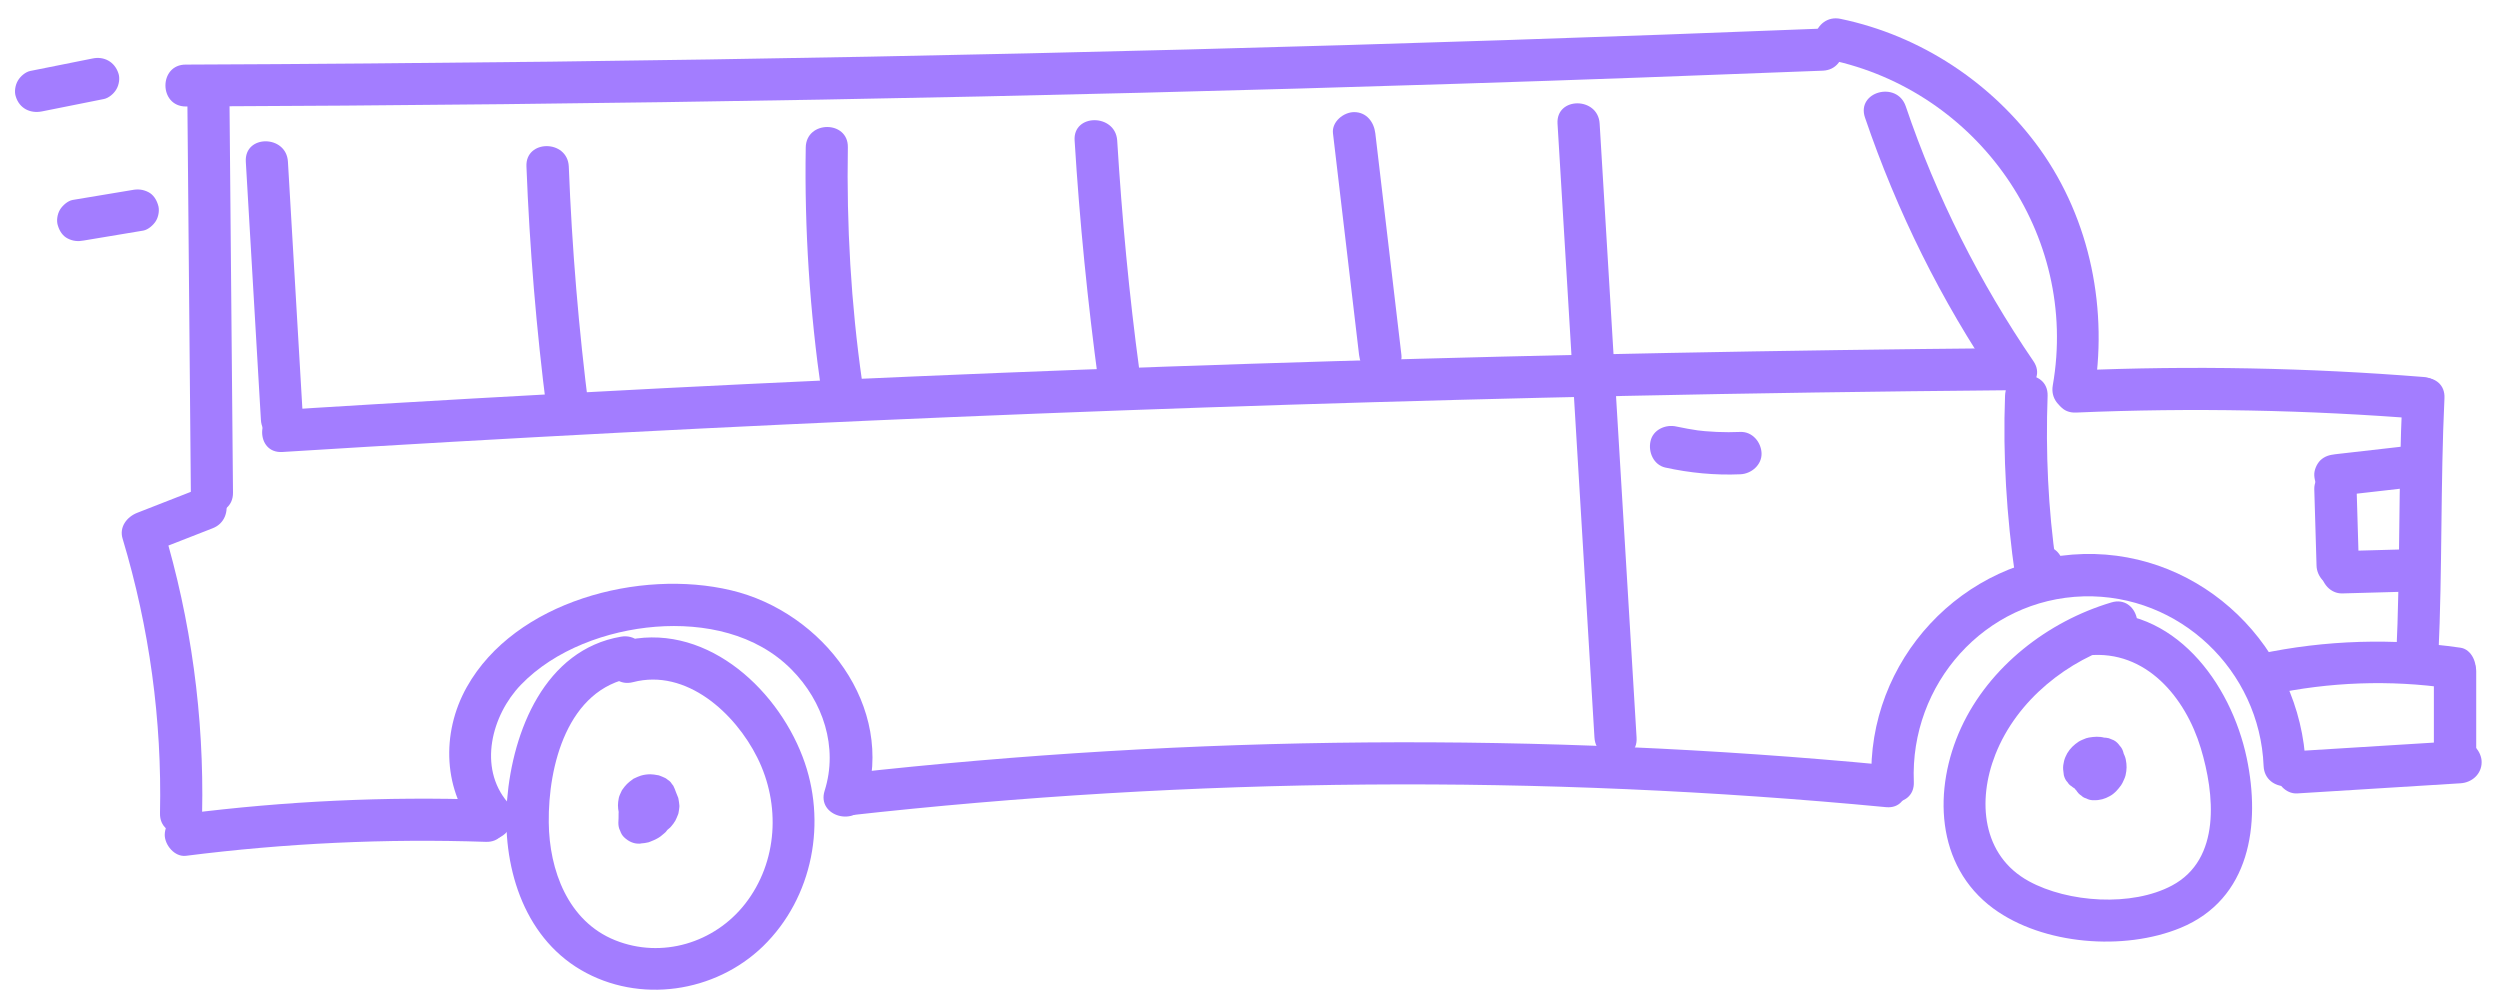 <?xml version="1.0" encoding="UTF-8"?> <svg xmlns="http://www.w3.org/2000/svg" width="111" height="44" viewBox="0 0 111 44" fill="none"> <path d="M8.314 3.868C8.364 9.868 8.424 15.868 8.474 21.868C8.484 23.078 10.364 23.078 10.345 21.868C10.294 15.868 10.235 9.868 10.184 3.868C10.175 2.658 8.304 2.658 8.314 3.868Z" fill="#A37DFF"></path> <path d="M8.253 4.728C27.093 4.658 45.933 4.318 64.763 3.718C70.153 3.548 75.543 3.348 80.933 3.138C82.133 3.088 82.143 1.218 80.933 1.268C62.103 2.018 43.273 2.508 24.433 2.738C19.043 2.798 13.643 2.848 8.253 2.868C7.043 2.858 7.043 4.728 8.253 4.728Z" fill="#A37DFF"></path> <path d="M81.224 2.648C87.814 4.028 92.314 10.408 91.144 17.108C90.934 18.288 92.744 18.798 92.954 17.608C93.614 13.798 92.834 9.778 90.564 6.608C88.444 3.668 85.274 1.578 81.724 0.838C80.544 0.588 80.044 2.398 81.224 2.648Z" fill="#A37DFF"></path> <path d="M92.173 18.318C97.313 18.098 102.473 18.198 107.603 18.608C108.803 18.708 108.803 16.828 107.603 16.738C102.473 16.328 97.323 16.228 92.173 16.448C90.973 16.498 90.963 18.368 92.173 18.318Z" fill="#A37DFF"></path> <path d="M106.664 17.678C106.484 21.488 106.574 25.298 106.394 29.098C106.334 30.308 108.214 30.298 108.264 29.098C108.444 25.288 108.354 21.478 108.534 17.678C108.594 16.468 106.724 16.468 106.664 17.678Z" fill="#A37DFF"></path> <path d="M8.934 21.658C7.984 22.028 7.044 22.398 6.094 22.768C5.634 22.948 5.284 23.398 5.444 23.918C6.634 27.878 7.194 31.968 7.104 36.108C7.074 37.318 8.954 37.318 8.974 36.108C9.064 31.818 8.484 27.528 7.244 23.418C7.024 23.798 6.804 24.188 6.594 24.568C7.544 24.198 8.484 23.828 9.434 23.458C10.544 23.038 10.064 21.218 8.934 21.658Z" fill="#A37DFF"></path> <path d="M8.254 37.998C12.675 37.438 17.124 37.228 21.574 37.378C22.784 37.418 22.774 35.548 21.574 35.508C17.124 35.358 12.675 35.568 8.254 36.128C7.744 36.188 7.324 36.508 7.314 37.068C7.314 37.518 7.754 38.058 8.254 37.998Z" fill="#A37DFF"></path> <path d="M22.544 35.628C21.215 34.078 21.835 31.748 23.125 30.408C24.635 28.838 26.965 27.998 29.105 27.828C31.274 27.658 33.575 28.138 35.145 29.728C36.544 31.138 37.224 33.178 36.614 35.108C36.245 36.258 38.054 36.748 38.425 35.608C39.785 31.368 36.525 27.168 32.455 26.208C28.424 25.248 22.864 26.688 20.724 30.508C19.575 32.558 19.665 35.148 21.215 36.958C22.005 37.868 23.325 36.538 22.544 35.628Z" fill="#A37DFF"></path> <path d="M37.664 36.208C52.964 34.498 68.414 34.378 83.744 35.838C84.944 35.948 84.934 34.078 83.744 33.968C68.414 32.508 52.964 32.628 37.664 34.338C36.474 34.468 36.464 36.338 37.664 36.208Z" fill="#A37DFF"></path> <path d="M84.974 34.718C84.794 30.378 88.124 26.598 92.514 26.478C96.774 26.368 100.334 29.768 100.504 34.008C100.554 35.208 102.424 35.218 102.374 34.008C102.164 28.768 97.814 24.468 92.514 24.598C87.134 24.738 82.874 29.338 83.094 34.708C83.154 35.918 85.024 35.928 84.974 34.718Z" fill="#A37DFF"></path> <path d="M100.814 30.838C103.414 30.278 106.114 30.178 108.744 30.558C109.244 30.628 109.754 30.438 109.894 29.908C110.014 29.468 109.744 28.828 109.244 28.758C106.264 28.328 103.264 28.408 100.314 29.038C99.824 29.148 99.534 29.718 99.664 30.188C99.804 30.688 100.314 30.938 100.814 30.838Z" fill="#A37DFF"></path> <path d="M101.995 35.228C104.415 35.078 106.825 34.928 109.245 34.778C109.755 34.748 110.185 34.368 110.185 33.838C110.185 33.358 109.755 32.868 109.245 32.898C106.825 33.048 104.415 33.198 101.995 33.348C101.485 33.378 101.055 33.758 101.055 34.288C101.055 34.768 101.485 35.258 101.995 35.228Z" fill="#A37DFF"></path> <path d="M108.064 29.808C108.064 31.058 108.064 32.298 108.064 33.548C108.064 34.038 108.494 34.508 109.004 34.488C109.514 34.468 109.944 34.078 109.944 33.548C109.944 32.298 109.944 31.058 109.944 29.808C109.944 29.318 109.514 28.848 109.004 28.868C108.494 28.898 108.064 29.288 108.064 29.808Z" fill="#A37DFF"></path> <path d="M106.754 19.818C105.734 19.938 104.704 20.048 103.684 20.168C103.424 20.198 103.214 20.258 103.024 20.438C102.864 20.598 102.744 20.868 102.754 21.098C102.764 21.338 102.844 21.588 103.024 21.758C103.194 21.918 103.444 22.058 103.684 22.028C104.704 21.908 105.734 21.798 106.754 21.678C107.014 21.648 107.224 21.588 107.414 21.408C107.574 21.248 107.694 20.978 107.684 20.748C107.674 20.508 107.594 20.258 107.414 20.088C107.244 19.938 106.994 19.798 106.754 19.818Z" fill="#A37DFF"></path> <path d="M102.754 21.718C102.784 22.848 102.824 23.978 102.854 25.108C102.864 25.598 103.274 26.068 103.794 26.048C104.284 26.028 104.744 25.638 104.734 25.108C104.704 23.978 104.664 22.848 104.634 21.718C104.624 21.228 104.214 20.758 103.694 20.778C103.204 20.798 102.744 21.188 102.754 21.718Z" fill="#A37DFF"></path> <path d="M103.993 26.348C104.843 26.328 105.693 26.298 106.543 26.278C107.033 26.268 107.503 25.858 107.483 25.338C107.463 24.838 107.073 24.388 106.543 24.398C105.693 24.418 104.843 24.448 103.993 24.468C103.503 24.478 103.033 24.888 103.053 25.408C103.083 25.898 103.473 26.358 103.993 26.348Z" fill="#A37DFF"></path> <path d="M13.454 18.638C13.234 14.818 13.004 10.998 12.784 7.178C12.714 5.978 10.844 5.968 10.914 7.178C11.134 10.998 11.364 14.818 11.584 18.638C11.644 19.838 13.524 19.848 13.454 18.638Z" fill="#A37DFF"></path> <path d="M82.805 5.218C84.225 9.388 86.185 13.348 88.665 16.988C89.345 17.978 90.965 17.038 90.285 16.038C87.895 12.538 85.975 8.738 84.615 4.718C84.225 3.578 82.415 4.068 82.805 5.218Z" fill="#A37DFF"></path> <path d="M12.544 20.068C32.394 18.828 52.264 17.998 72.144 17.578C77.774 17.458 83.414 17.378 89.044 17.328C90.254 17.318 90.254 15.438 89.044 15.458C69.164 15.638 49.274 16.228 29.414 17.238C23.784 17.528 18.164 17.848 12.534 18.198C11.344 18.278 11.334 20.148 12.544 20.068Z" fill="#A37DFF"></path> <path d="M23.374 7.388C23.514 11.008 23.814 14.628 24.274 18.218C24.334 18.718 24.664 19.158 25.214 19.158C25.674 19.158 26.214 18.728 26.154 18.218C25.694 14.618 25.394 11.008 25.254 7.388C25.194 6.188 23.324 6.188 23.374 7.388Z" fill="#A37DFF"></path> <path d="M35.775 6.548C35.715 10.188 35.955 13.818 36.475 17.418C36.545 17.918 37.185 18.198 37.625 18.068C38.165 17.918 38.355 17.418 38.275 16.918C37.785 13.488 37.585 10.008 37.645 6.538C37.665 5.338 35.795 5.338 35.775 6.548Z" fill="#A37DFF"></path> <path d="M47.713 6.238C47.933 9.828 48.293 13.418 48.773 16.978C48.893 17.888 50.423 17.858 50.583 16.978C50.593 16.938 50.593 16.908 50.603 16.868C50.693 16.368 50.463 15.858 49.953 15.718C49.503 15.598 48.893 15.868 48.803 16.368C48.793 16.408 48.793 16.438 48.783 16.478C49.383 16.478 49.983 16.478 50.593 16.478C50.133 13.078 49.813 9.658 49.603 6.228C49.513 5.038 47.633 5.038 47.713 6.238Z" fill="#A37DFF"></path> <path d="M59.184 5.918C59.574 9.198 59.954 12.488 60.344 15.768C60.404 16.268 60.734 16.708 61.284 16.708C61.744 16.708 62.284 16.278 62.224 15.768C61.834 12.488 61.454 9.198 61.064 5.918C61.004 5.418 60.674 4.978 60.124 4.978C59.654 4.978 59.124 5.408 59.184 5.918Z" fill="#A37DFF"></path> <path d="M69.154 5.488C69.704 14.578 70.244 23.668 70.794 32.748C70.864 33.948 72.744 33.958 72.664 32.748C72.114 23.658 71.574 14.568 71.024 5.488C70.954 4.288 69.084 4.288 69.154 5.488Z" fill="#A37DFF"></path> <path d="M89.024 17.568C88.924 20.248 89.094 22.918 89.474 25.568C89.564 26.158 90.384 26.428 90.854 26.128C90.944 26.068 91.034 26.008 91.134 25.948C91.564 25.678 91.734 25.118 91.474 24.668C91.224 24.248 90.624 24.058 90.194 24.328C90.104 24.388 90.014 24.448 89.914 24.508C90.374 24.698 90.834 24.878 91.294 25.068C90.934 22.588 90.824 20.068 90.914 17.568C90.944 16.368 89.064 16.368 89.024 17.568Z" fill="#A37DFF"></path> <path d="M73.933 20.758C75.023 20.998 76.153 21.108 77.273 21.058C77.763 21.038 78.233 20.638 78.213 20.118C78.193 19.628 77.803 19.158 77.273 19.178C76.573 19.208 75.883 19.178 75.183 19.088C75.263 19.098 75.353 19.108 75.433 19.118C75.093 19.068 74.763 19.008 74.433 18.938C73.953 18.828 73.393 19.078 73.283 19.588C73.173 20.078 73.423 20.638 73.933 20.758Z" fill="#A37DFF"></path> <path d="M27.575 28.268C24.185 28.848 22.765 32.468 22.515 35.508C22.285 38.358 23.185 41.538 25.795 43.068C28.385 44.578 31.745 44.078 33.875 42.018C36.105 39.848 36.735 36.468 35.635 33.598C34.435 30.448 31.185 27.548 27.605 28.478C26.435 28.778 26.935 30.588 28.105 30.288C30.475 29.668 32.645 31.668 33.625 33.638C34.665 35.718 34.535 38.268 33.085 40.128C31.725 41.868 29.385 42.578 27.315 41.748C25.215 40.908 24.385 38.628 24.365 36.518C24.335 34.008 25.195 30.578 28.085 30.088C29.255 29.878 28.755 28.068 27.575 28.268Z" fill="#A37DFF"></path> <path d="M93.745 26.748C90.925 27.588 88.325 29.598 87.075 32.308C85.825 35.018 85.925 38.438 88.505 40.338C90.715 41.958 94.315 42.228 96.815 41.198C99.915 39.918 100.375 36.608 99.755 33.658C99.055 30.328 96.515 26.858 92.725 27.228C91.535 27.348 91.525 29.218 92.725 29.098C95.285 28.848 97.035 30.968 97.715 33.218C98.325 35.238 98.635 38.148 96.435 39.318C94.655 40.268 91.825 40.078 90.085 39.128C87.995 37.988 87.785 35.548 88.595 33.498C89.545 31.088 91.805 29.288 94.245 28.568C95.395 28.208 94.905 26.398 93.745 26.748Z" fill="#A37DFF"></path> <path d="M29.195 34.728C29.095 34.708 29.005 34.688 28.905 34.668C28.905 35.268 28.905 35.868 28.905 36.478C28.925 36.478 28.935 36.468 28.945 36.468C28.865 36.478 28.775 36.488 28.695 36.498C28.715 36.498 28.735 36.498 28.755 36.498C28.675 36.488 28.585 36.478 28.505 36.468C28.535 36.468 28.565 36.478 28.595 36.488C28.525 36.458 28.445 36.428 28.375 36.398C28.395 36.408 28.415 36.418 28.445 36.438C28.385 36.388 28.315 36.338 28.255 36.288C28.275 36.308 28.295 36.318 28.305 36.338C28.255 36.278 28.205 36.208 28.155 36.148C28.175 36.168 28.185 36.188 28.195 36.208C28.165 36.138 28.135 36.058 28.105 35.988C28.115 36.008 28.115 36.028 28.125 36.048C28.115 35.968 28.105 35.878 28.095 35.798C28.095 35.828 28.095 35.848 28.095 35.878C28.105 35.798 28.115 35.708 28.125 35.628C28.125 35.658 28.115 35.678 28.105 35.698C28.135 35.628 28.165 35.548 28.195 35.478C28.185 35.498 28.175 35.528 28.155 35.548C28.205 35.488 28.255 35.418 28.305 35.358C28.285 35.378 28.265 35.408 28.245 35.418C28.305 35.368 28.375 35.318 28.435 35.268C28.415 35.278 28.405 35.288 28.385 35.298C28.455 35.268 28.535 35.238 28.605 35.208C28.585 35.218 28.555 35.228 28.535 35.228C28.615 35.218 28.705 35.208 28.785 35.198C28.765 35.198 28.755 35.198 28.735 35.198C28.815 35.208 28.905 35.218 28.985 35.228C28.965 35.228 28.935 35.218 28.915 35.208C28.985 35.238 29.065 35.268 29.135 35.298C29.115 35.288 29.095 35.278 29.075 35.258C29.135 35.308 29.205 35.358 29.265 35.408C29.235 35.388 29.215 35.368 29.195 35.338C29.245 35.398 29.295 35.468 29.345 35.528C29.325 35.498 29.305 35.468 29.295 35.438C29.325 35.508 29.355 35.588 29.385 35.658C29.375 35.618 29.355 35.588 29.355 35.548C29.365 35.628 29.375 35.718 29.385 35.798C29.385 35.768 29.385 35.728 29.385 35.698C29.375 35.778 29.365 35.868 29.355 35.948C29.355 35.918 29.365 35.898 29.375 35.878C29.345 35.948 29.315 36.028 29.285 36.098C29.295 36.078 29.305 36.048 29.325 36.028C29.275 36.088 29.225 36.158 29.175 36.218C29.195 36.198 29.205 36.178 29.235 36.168C29.175 36.218 29.105 36.268 29.045 36.318C29.065 36.308 29.085 36.288 29.115 36.278C29.045 36.308 28.965 36.338 28.895 36.368C28.925 36.358 28.955 36.348 28.995 36.338C28.915 36.348 28.825 36.358 28.745 36.368C28.775 36.368 28.815 36.368 28.845 36.368C28.765 36.358 28.675 36.348 28.595 36.338C28.635 36.348 28.675 36.358 28.725 36.368C28.655 36.338 28.575 36.308 28.505 36.278C28.535 36.288 28.565 36.308 28.595 36.328C28.535 36.278 28.465 36.228 28.405 36.178C28.425 36.198 28.445 36.218 28.465 36.238C28.415 36.178 28.365 36.108 28.315 36.048C28.335 36.068 28.345 36.098 28.365 36.128C28.335 36.058 28.305 35.978 28.275 35.908C28.285 35.938 28.295 35.958 28.295 35.988C28.285 35.908 28.275 35.818 28.265 35.738C28.265 35.768 28.265 35.798 28.265 35.828C28.275 35.748 28.285 35.658 28.295 35.578C28.285 35.618 28.285 35.648 28.265 35.678C28.295 35.608 28.325 35.528 28.355 35.458C28.345 35.488 28.325 35.518 28.305 35.548C28.355 35.488 28.405 35.418 28.455 35.358C28.425 35.388 28.405 35.418 28.365 35.448C28.425 35.398 28.495 35.348 28.555 35.298C28.525 35.328 28.485 35.348 28.445 35.358C28.515 35.328 28.595 35.298 28.665 35.268C28.635 35.278 28.595 35.288 28.565 35.298C28.645 35.288 28.735 35.278 28.815 35.268C28.785 35.268 28.755 35.268 28.725 35.268C28.805 35.278 28.895 35.288 28.975 35.298C28.945 35.298 28.915 35.288 28.895 35.278C28.965 35.308 29.045 35.338 29.115 35.368C29.075 35.348 29.045 35.338 29.015 35.308C29.075 35.358 29.145 35.408 29.205 35.458C29.175 35.438 29.145 35.408 29.125 35.378C29.175 35.438 29.225 35.508 29.275 35.568C29.245 35.528 29.225 35.498 29.205 35.458C29.235 35.528 29.265 35.608 29.295 35.678C29.275 35.638 29.265 35.598 29.265 35.548C29.275 35.628 29.285 35.718 29.295 35.798C29.295 35.758 29.285 35.718 29.295 35.688C29.285 35.768 29.275 35.858 29.265 35.938C29.275 35.898 29.285 35.868 29.295 35.828C29.265 35.898 29.235 35.978 29.205 36.048C29.215 36.018 29.235 35.988 29.255 35.958C29.205 36.018 29.155 36.088 29.105 36.148C29.125 36.118 29.155 36.088 29.185 36.068C29.125 36.118 29.055 36.168 28.995 36.218C29.025 36.188 29.065 36.168 29.105 36.148C29.035 36.178 28.955 36.208 28.885 36.238C28.935 36.218 28.975 36.208 29.025 36.198C28.945 36.208 28.855 36.218 28.775 36.228C28.825 36.218 28.875 36.218 28.915 36.228C28.835 36.218 28.745 36.208 28.665 36.198C28.705 36.208 28.745 36.218 28.785 36.228C28.715 36.198 28.635 36.168 28.565 36.138C28.575 36.148 28.595 36.148 28.605 36.158C28.495 36.048 28.385 35.938 28.265 35.818C28.275 35.838 28.285 35.848 28.285 35.868C28.255 35.798 28.225 35.718 28.195 35.648C28.215 35.698 28.235 35.758 28.235 35.808C28.225 35.728 28.215 35.638 28.205 35.558C28.215 35.628 28.215 35.698 28.205 35.768C28.215 35.688 28.225 35.598 28.235 35.518C28.225 35.588 28.205 35.668 28.175 35.738C28.205 35.668 28.235 35.588 28.265 35.518C28.235 35.588 28.195 35.658 28.145 35.728C28.195 35.668 28.245 35.598 28.295 35.538C28.245 35.598 28.195 35.648 28.135 35.698C28.195 35.648 28.265 35.598 28.325 35.548C28.275 35.588 28.215 35.618 28.155 35.648C28.225 35.618 28.305 35.588 28.375 35.558C28.315 35.578 28.265 35.598 28.205 35.608C28.285 35.598 28.375 35.588 28.455 35.578C28.425 35.578 28.395 35.588 28.375 35.588C28.685 35.898 28.995 36.208 29.315 36.528C29.315 36.388 29.315 36.248 29.325 36.118C29.325 35.988 29.305 35.868 29.245 35.758C29.205 35.638 29.145 35.538 29.055 35.458C28.975 35.368 28.865 35.298 28.755 35.268C28.645 35.208 28.525 35.178 28.395 35.188C28.155 35.198 27.905 35.278 27.735 35.458C27.565 35.638 27.465 35.868 27.465 36.118C27.465 36.258 27.465 36.398 27.455 36.528C27.455 36.658 27.475 36.778 27.535 36.888C27.575 37.008 27.635 37.108 27.725 37.188C27.905 37.358 28.135 37.468 28.385 37.458C28.415 37.458 28.445 37.458 28.465 37.448C28.575 37.438 28.685 37.428 28.795 37.398C28.825 37.388 28.845 37.378 28.875 37.368C28.975 37.328 29.075 37.288 29.165 37.238C29.285 37.178 29.395 37.088 29.495 36.998C29.545 36.958 29.585 36.918 29.615 36.868C29.695 36.768 29.795 36.658 29.855 36.538C29.915 36.418 29.975 36.288 30.015 36.168C30.055 36.038 30.065 35.888 30.085 35.758C30.095 35.698 30.095 35.638 30.085 35.588C30.065 35.448 30.065 35.308 30.015 35.178C29.975 35.078 29.945 34.978 29.895 34.888C29.875 34.858 29.845 34.828 29.825 34.798C29.785 34.728 29.725 34.668 29.655 34.628C29.615 34.598 29.585 34.568 29.545 34.548C29.465 34.508 29.365 34.468 29.285 34.438C29.255 34.428 29.235 34.418 29.205 34.418C29.095 34.398 28.985 34.378 28.875 34.378C28.735 34.378 28.585 34.398 28.455 34.438C28.355 34.468 28.255 34.518 28.165 34.558C28.135 34.568 28.105 34.588 28.085 34.608C27.885 34.748 27.775 34.858 27.635 35.058C27.615 35.078 27.605 35.108 27.595 35.128C27.555 35.218 27.495 35.328 27.475 35.428C27.425 35.678 27.425 35.838 27.475 36.088C27.485 36.118 27.485 36.148 27.495 36.168C27.525 36.268 27.575 36.378 27.625 36.468C27.655 36.528 27.705 36.578 27.745 36.628C27.785 36.678 27.825 36.738 27.875 36.788C28.045 36.948 28.205 37.038 28.425 37.108C28.525 37.138 28.635 37.148 28.745 37.158C28.825 37.168 28.885 37.158 28.965 37.138C29.035 37.128 29.105 37.128 29.175 37.098C29.255 37.068 29.345 37.028 29.425 36.988C29.445 36.978 29.455 36.968 29.475 36.958C29.565 36.908 29.645 36.838 29.725 36.768C29.755 36.748 29.775 36.718 29.795 36.698C29.865 36.618 29.935 36.528 29.985 36.438C30.025 36.358 30.065 36.268 30.095 36.188C30.105 36.168 30.105 36.158 30.115 36.138C30.115 36.128 30.125 36.108 30.125 36.098C30.145 36.008 30.155 35.908 30.165 35.818C30.165 35.798 30.165 35.788 30.165 35.768C30.155 35.678 30.145 35.568 30.125 35.478C30.125 35.458 30.115 35.448 30.115 35.428C30.085 35.348 30.045 35.258 30.015 35.178C29.985 35.118 29.945 35.068 29.905 35.018C29.865 34.968 29.835 34.918 29.785 34.878C29.705 34.808 29.625 34.738 29.535 34.688C29.445 34.638 29.345 34.598 29.255 34.568C29.225 34.558 29.205 34.548 29.175 34.548C29.075 34.528 28.965 34.508 28.865 34.508C28.755 34.508 28.645 34.528 28.535 34.548C28.505 34.548 28.485 34.558 28.465 34.568C28.365 34.598 28.265 34.638 28.175 34.698C28.105 34.748 28.025 34.808 27.965 34.858C27.955 34.868 27.945 34.878 27.935 34.888C27.875 34.948 27.825 35.028 27.775 35.098C27.765 35.108 27.755 35.118 27.755 35.138C27.735 35.178 27.715 35.238 27.695 35.278C27.675 35.318 27.655 35.368 27.635 35.418C27.635 35.428 27.625 35.438 27.625 35.458C27.605 35.548 27.595 35.648 27.585 35.738C27.575 35.808 27.595 35.878 27.605 35.938C27.615 36.008 27.615 36.078 27.635 36.138C27.665 36.238 27.705 36.328 27.755 36.418C27.805 36.508 27.875 36.598 27.945 36.678C27.965 36.698 27.975 36.718 27.995 36.738C28.065 36.798 28.135 36.848 28.205 36.898C28.215 36.908 28.225 36.918 28.245 36.918C28.285 36.938 28.345 36.958 28.385 36.978C28.425 36.998 28.475 37.018 28.525 37.038C28.535 37.038 28.555 37.048 28.565 37.048C28.655 37.068 28.755 37.078 28.845 37.088C28.855 37.088 28.855 37.088 28.865 37.088C28.915 37.088 29.075 37.068 29.125 37.058C29.145 37.058 29.155 37.048 29.165 37.048C29.245 37.018 29.345 36.978 29.415 36.938C29.435 36.928 29.445 36.918 29.465 36.908C29.535 36.858 29.615 36.798 29.675 36.738C29.685 36.728 29.695 36.718 29.705 36.708C29.765 36.638 29.825 36.568 29.875 36.488C29.885 36.468 29.895 36.458 29.895 36.438C29.935 36.348 29.995 36.248 30.005 36.138C30.025 36.048 30.035 35.948 30.045 35.858C30.045 35.798 30.035 35.738 30.025 35.688C30.015 35.628 30.015 35.578 29.995 35.528C29.985 35.488 29.955 35.418 29.945 35.398C29.935 35.378 29.915 35.308 29.895 35.268C29.885 35.258 29.885 35.238 29.875 35.228C29.825 35.158 29.765 35.068 29.705 35.008C29.695 34.998 29.685 34.988 29.675 34.978C29.605 34.918 29.535 34.858 29.465 34.818C29.455 34.808 29.435 34.798 29.425 34.798C29.345 34.758 29.255 34.718 29.165 34.688C29.145 34.678 29.135 34.678 29.115 34.678C29.025 34.658 28.925 34.638 28.835 34.638C28.785 34.638 28.725 34.648 28.675 34.658C28.625 34.668 28.565 34.668 28.505 34.688C28.435 34.718 28.355 34.748 28.285 34.778C28.175 34.838 28.085 34.918 28.025 35.018C27.965 35.078 27.925 35.148 27.905 35.228C27.845 35.338 27.815 35.458 27.825 35.588C27.835 35.668 27.845 35.758 27.855 35.838C27.885 35.908 27.915 35.988 27.945 36.058C28.005 36.168 28.085 36.258 28.185 36.318C28.275 36.398 28.385 36.458 28.505 36.488C28.605 36.508 28.695 36.528 28.795 36.548C28.915 36.588 29.045 36.588 29.165 36.568C29.285 36.558 29.405 36.528 29.515 36.458C29.625 36.398 29.715 36.318 29.775 36.218C29.855 36.128 29.915 36.018 29.945 35.898C29.995 35.658 29.985 35.388 29.855 35.178C29.625 34.968 29.425 34.788 29.195 34.728Z" fill="#A37DFF"></path> <path d="M93.544 33.508C93.284 33.438 93.024 33.358 92.764 33.288C92.994 33.588 93.224 33.888 93.454 34.188C93.454 34.158 93.454 34.118 93.454 34.088C93.444 34.168 93.434 34.258 93.424 34.338C93.434 34.298 93.444 34.268 93.454 34.238C93.424 34.308 93.394 34.388 93.364 34.458C93.384 34.418 93.404 34.388 93.424 34.358C93.374 34.418 93.324 34.488 93.274 34.548C93.304 34.508 93.334 34.478 93.374 34.448C93.314 34.498 93.244 34.548 93.184 34.598C93.224 34.568 93.274 34.538 93.314 34.518C93.244 34.548 93.164 34.578 93.094 34.608C93.144 34.588 93.194 34.578 93.244 34.568C93.164 34.578 93.074 34.588 92.994 34.598C93.034 34.588 93.084 34.588 93.124 34.598C93.044 34.588 92.954 34.578 92.874 34.568C92.914 34.578 92.954 34.588 92.984 34.598C92.914 34.568 92.834 34.538 92.764 34.508C92.794 34.518 92.814 34.538 92.844 34.558C92.784 34.508 92.714 34.458 92.654 34.408C92.684 34.428 92.704 34.448 92.724 34.478C92.674 34.418 92.624 34.348 92.574 34.288C92.594 34.318 92.614 34.338 92.624 34.368C92.594 34.298 92.564 34.218 92.534 34.148C92.554 34.188 92.564 34.218 92.564 34.258C92.554 34.178 92.544 34.088 92.534 34.008C92.544 34.058 92.544 34.098 92.534 34.148C92.544 34.068 92.554 33.978 92.564 33.898C92.554 33.948 92.544 33.998 92.524 34.048C92.554 33.978 92.584 33.898 92.614 33.828C92.594 33.878 92.564 33.928 92.534 33.968C92.584 33.908 92.634 33.838 92.684 33.778C92.654 33.818 92.624 33.848 92.584 33.878C92.644 33.828 92.714 33.778 92.774 33.728C92.744 33.748 92.714 33.768 92.684 33.778C92.754 33.748 92.834 33.718 92.904 33.688C92.874 33.698 92.834 33.708 92.804 33.718C92.884 33.708 92.974 33.698 93.054 33.688C93.024 33.688 93.004 33.688 92.974 33.688C93.274 33.918 93.574 34.148 93.874 34.378C93.854 34.328 93.844 34.288 93.834 34.238C93.844 34.318 93.854 34.408 93.864 34.488C93.854 34.428 93.854 34.358 93.864 34.298C93.854 34.378 93.844 34.468 93.834 34.548C93.844 34.478 93.864 34.418 93.884 34.348C93.854 34.418 93.824 34.498 93.794 34.568C93.824 34.508 93.854 34.448 93.894 34.398C93.844 34.458 93.794 34.528 93.744 34.588C93.784 34.538 93.824 34.488 93.884 34.448C93.824 34.498 93.754 34.548 93.694 34.598C93.734 34.568 93.784 34.538 93.834 34.518C93.764 34.548 93.684 34.578 93.614 34.608H93.624C93.244 34.388 92.854 34.168 92.474 33.958C92.494 34.048 92.524 34.128 92.534 34.218C92.524 34.138 92.514 34.048 92.504 33.968C92.514 34.038 92.514 34.108 92.504 34.188C92.514 34.108 92.524 34.018 92.534 33.938C92.524 33.988 92.514 34.028 92.494 34.068C92.524 33.998 92.554 33.918 92.584 33.848C92.574 33.878 92.554 33.908 92.534 33.938C92.584 33.878 92.634 33.808 92.684 33.748C92.664 33.778 92.634 33.808 92.604 33.828C92.664 33.778 92.734 33.728 92.794 33.678C92.764 33.698 92.734 33.718 92.704 33.728C92.774 33.698 92.854 33.668 92.924 33.638C92.894 33.648 92.864 33.658 92.844 33.658C92.924 33.648 93.014 33.638 93.094 33.628C93.064 33.628 93.044 33.628 93.024 33.628C93.104 33.638 93.194 33.648 93.274 33.658C93.254 33.658 93.234 33.648 93.214 33.638C93.284 33.668 93.364 33.698 93.434 33.728C93.414 33.718 93.404 33.708 93.384 33.698C93.444 33.748 93.514 33.798 93.574 33.848C93.564 33.838 93.544 33.828 93.534 33.808C93.584 33.868 93.634 33.938 93.684 33.998C93.674 33.978 93.664 33.958 93.654 33.938C93.684 34.008 93.714 34.088 93.744 34.158C93.734 34.138 93.724 34.108 93.724 34.088C93.734 34.168 93.744 34.258 93.754 34.338C93.754 34.308 93.754 34.288 93.754 34.258C93.744 34.338 93.734 34.428 93.724 34.508C93.724 34.488 93.734 34.468 93.744 34.448C93.714 34.518 93.684 34.598 93.654 34.668C93.664 34.648 93.674 34.638 93.684 34.628C93.634 34.688 93.584 34.758 93.534 34.818C93.544 34.808 93.554 34.798 93.564 34.788C93.504 34.838 93.434 34.888 93.374 34.938C93.384 34.928 93.394 34.928 93.404 34.918C93.334 34.948 93.254 34.978 93.184 35.008C93.194 35.008 93.204 34.998 93.214 34.998C93.334 34.968 93.444 34.918 93.534 34.828C93.634 34.758 93.714 34.678 93.774 34.568C93.844 34.458 93.884 34.348 93.884 34.218C93.914 34.098 93.904 33.968 93.864 33.848C93.834 33.778 93.804 33.698 93.774 33.628C93.694 33.488 93.574 33.378 93.434 33.288C93.364 33.258 93.284 33.228 93.214 33.198C93.044 33.158 92.884 33.158 92.714 33.198C92.704 33.198 92.694 33.208 92.684 33.208C92.634 33.228 92.504 33.278 92.454 33.308C92.454 33.308 92.444 33.308 92.444 33.318C92.414 33.338 92.334 33.398 92.334 33.398C92.334 33.398 92.254 33.448 92.234 33.478C92.174 33.538 92.094 33.648 92.064 33.688C92.054 33.698 92.054 33.708 92.044 33.708L92.034 33.718C92.014 33.758 91.954 33.898 91.934 33.948C91.894 34.048 91.894 34.168 91.884 34.258C91.874 34.388 91.894 34.518 91.934 34.638C91.964 34.718 92.004 34.808 92.034 34.888C92.034 34.898 92.044 34.908 92.054 34.918C92.104 35.008 92.174 35.088 92.244 35.158C92.274 35.188 92.354 35.248 92.344 35.238C92.354 35.248 92.414 35.298 92.454 35.318C92.464 35.328 92.474 35.328 92.484 35.338C92.544 35.368 92.654 35.418 92.714 35.438C92.724 35.438 92.724 35.448 92.734 35.448C92.824 35.478 92.934 35.478 93.024 35.488C93.244 35.508 93.464 35.428 93.664 35.328C93.724 35.298 93.784 35.248 93.834 35.208C93.894 35.158 93.954 35.118 94.004 35.058C94.074 34.978 94.144 34.898 94.194 34.798C94.234 34.718 94.274 34.628 94.304 34.538C94.314 34.518 94.324 34.498 94.324 34.478C94.334 34.458 94.334 34.428 94.334 34.408C94.354 34.308 94.364 34.208 94.374 34.108C94.374 34.058 94.374 34.008 94.374 33.958C94.354 33.778 94.324 33.598 94.284 33.428C94.254 33.308 94.204 33.198 94.114 33.108C94.044 33.008 93.964 32.928 93.854 32.868C93.784 32.838 93.704 32.808 93.634 32.778C93.464 32.738 93.304 32.738 93.134 32.778C93.024 32.828 92.894 32.868 92.794 32.938C92.694 33.008 92.594 33.078 92.504 33.168C92.484 33.188 92.474 33.208 92.454 33.218C92.394 33.298 92.324 33.378 92.274 33.458C92.244 33.498 92.224 33.548 92.204 33.588C92.154 33.698 92.094 33.818 92.064 33.938C92.034 34.058 92.014 34.188 92.014 34.318C92.004 34.408 92.024 34.498 92.034 34.578C92.044 34.668 92.054 34.758 92.084 34.848C92.114 34.918 92.144 34.998 92.174 35.068C92.234 35.178 92.314 35.268 92.414 35.328C92.474 35.388 92.544 35.428 92.624 35.448C92.734 35.508 92.854 35.538 92.984 35.528C93.224 35.538 93.464 35.468 93.674 35.348C93.894 35.228 94.024 35.068 94.174 34.868C94.194 34.838 94.214 34.798 94.234 34.768C94.284 34.658 94.344 34.548 94.374 34.428C94.434 34.168 94.434 33.968 94.384 33.718C94.364 33.608 94.304 33.488 94.264 33.398C94.214 33.288 94.134 33.198 94.054 33.108C93.984 33.028 93.874 32.958 93.784 32.898C93.684 32.828 93.564 32.788 93.454 32.758C93.204 32.688 92.984 32.708 92.744 32.748C92.704 32.758 92.664 32.768 92.624 32.778C92.524 32.818 92.394 32.868 92.294 32.928C92.084 33.068 91.914 33.228 91.784 33.448C91.724 33.558 91.674 33.668 91.644 33.788C91.614 33.908 91.594 34.038 91.604 34.168C91.614 34.248 91.624 34.338 91.634 34.418C91.664 34.538 91.714 34.648 91.804 34.738C91.844 34.808 91.904 34.868 91.974 34.908C92.064 34.988 92.174 35.048 92.294 35.078C92.554 35.148 92.814 35.228 93.074 35.298C93.194 35.338 93.324 35.338 93.444 35.318C93.564 35.308 93.684 35.278 93.794 35.208C93.904 35.148 93.994 35.068 94.054 34.968C94.134 34.878 94.194 34.768 94.224 34.648C94.234 34.568 94.244 34.478 94.254 34.398C94.254 34.228 94.214 34.068 94.124 33.928C93.974 33.728 93.784 33.578 93.544 33.508Z" fill="#A37DFF"></path> <path d="M1.855 4.948C2.775 4.768 3.695 4.578 4.605 4.398C4.825 4.358 5.055 4.158 5.165 3.968C5.285 3.768 5.335 3.468 5.255 3.248C5.085 2.738 4.615 2.488 4.105 2.598C3.185 2.778 2.265 2.968 1.355 3.148C1.135 3.188 0.905 3.388 0.795 3.578C0.675 3.778 0.625 4.078 0.705 4.298C0.865 4.808 1.335 5.048 1.855 4.948Z" fill="#A37DFF"></path> <path d="M3.724 10.678C4.604 10.528 5.484 10.388 6.364 10.238C6.584 10.198 6.814 9.988 6.924 9.808C7.044 9.608 7.094 9.308 7.014 9.088C6.944 8.858 6.804 8.638 6.584 8.528C6.344 8.408 6.124 8.388 5.864 8.438C4.984 8.588 4.104 8.728 3.224 8.878C3.004 8.918 2.774 9.128 2.664 9.308C2.544 9.508 2.494 9.808 2.574 10.028C2.644 10.258 2.784 10.478 3.004 10.588C3.234 10.708 3.464 10.728 3.724 10.678Z" fill="#A37DFF"></path> </svg> 